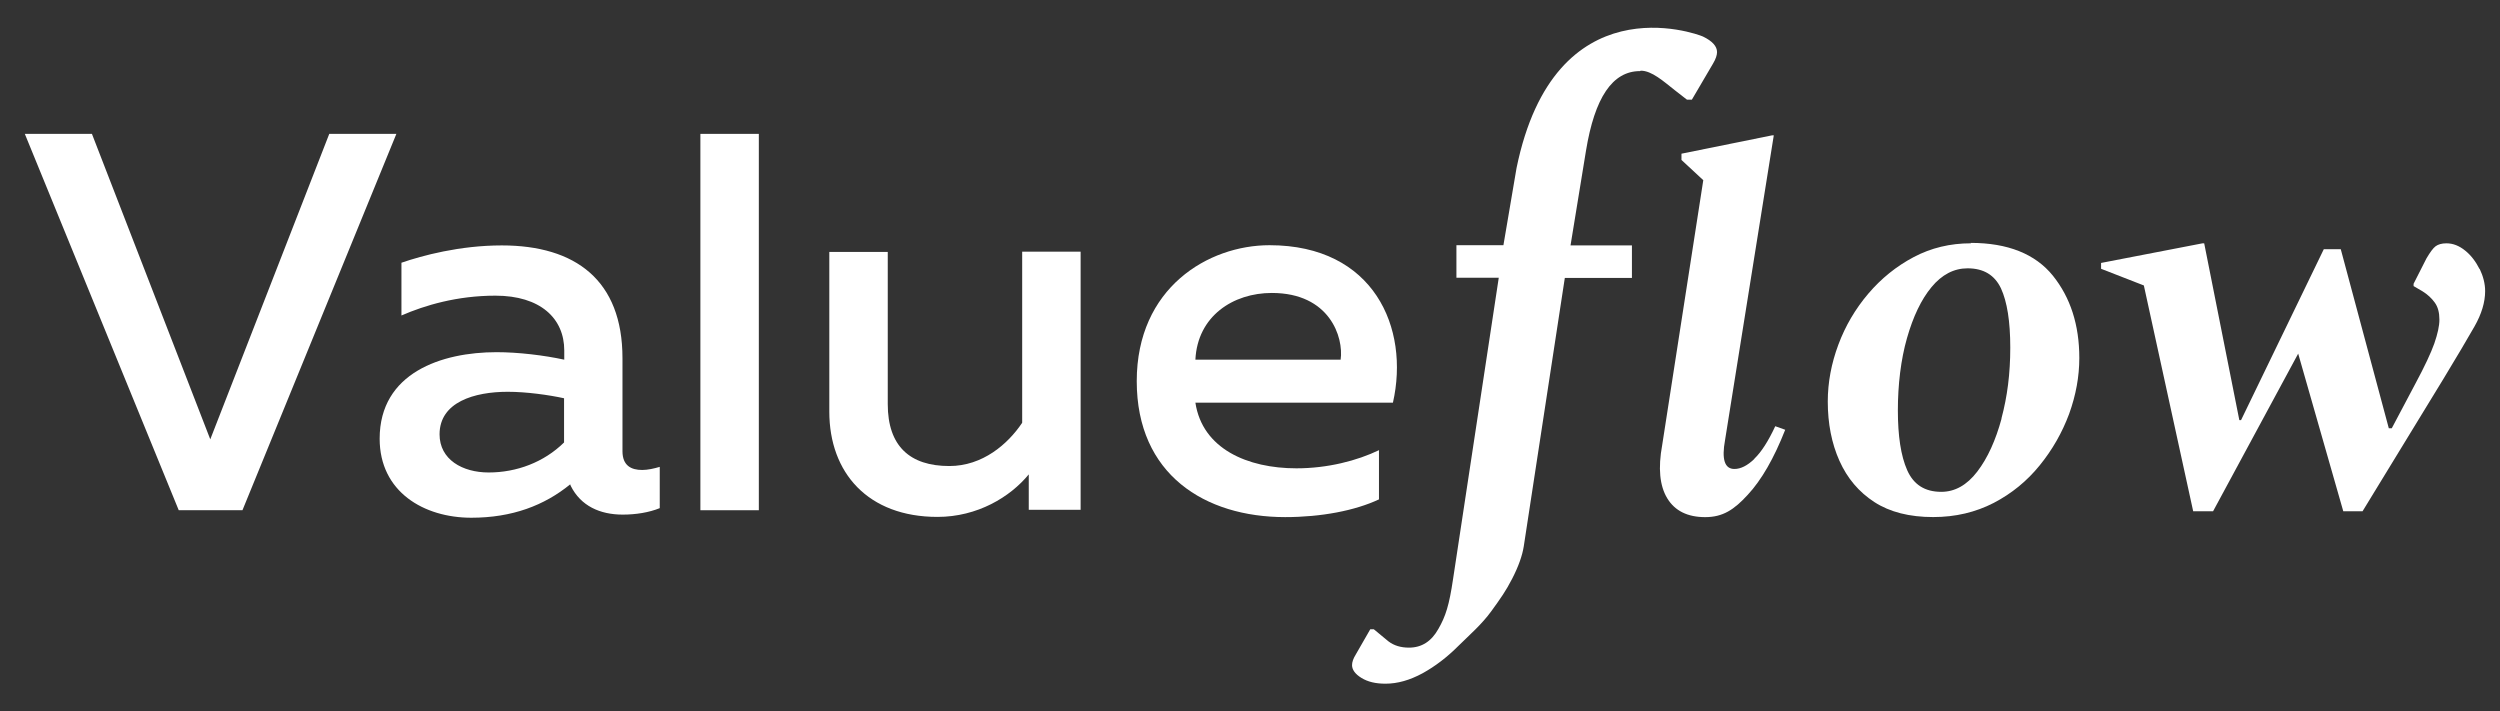 <svg width="109" height="31" viewBox="0 0 109 31" fill="none" xmlns="http://www.w3.org/2000/svg">
<rect x="0" y="0" width="109" height="31" fill="#333333" stroke="none"/>
<path d="M71.54 3.082C72.02 3.082 72.528 3.546 73.026 3.937L73.552 4.346H73.765L74.688 2.773C74.808 2.573 74.863 2.4 74.863 2.273C74.863 2.018 74.66 1.791 74.245 1.591C73.94 1.455 67.783 -0.773 66.121 7.327L65.549 10.691H63.5V12.109H65.346L63.352 25.255C63.186 26.382 63.029 26.873 62.715 27.418C62.411 27.964 61.986 28.237 61.432 28.237C61.072 28.237 60.777 28.146 60.537 27.964L59.9 27.437H59.743L59.106 28.546C59.005 28.709 58.949 28.864 58.949 29C58.949 29.2 59.088 29.391 59.355 29.555C59.632 29.727 59.974 29.809 60.408 29.809C60.934 29.809 61.469 29.655 62.023 29.355C62.568 29.055 63.094 28.655 63.592 28.155C64.1 27.655 64.608 27.218 65.023 26.646C65.438 26.073 65.651 25.773 65.928 25.237C66.205 24.7 66.371 24.227 66.435 23.828L68.226 12.118H71.152V10.7H68.475L69.149 6.573C69.528 4.255 70.303 3.1 71.503 3.1L71.54 3.082Z" fill="white"/>
<path d="M14.356 5.837L9.168 19.155L4.008 5.837H1.082L7.793 22.246H10.571L17.282 5.837H14.356Z" fill="white"/>
<path d="M27.14 19.646V15.618C27.14 12.218 25.091 10.7 21.879 10.7C20.042 10.7 18.399 11.146 17.503 11.455V13.755C18.528 13.309 19.931 12.891 21.602 12.891C23.55 12.891 24.602 13.873 24.602 15.282V15.682C23.725 15.491 22.599 15.355 21.648 15.355C19.267 15.355 16.553 16.246 16.553 19.128C16.553 21.446 18.482 22.573 20.55 22.573C22.331 22.573 23.734 22.037 24.86 21.118L24.888 21.191C25.322 22.055 26.153 22.437 27.15 22.437C27.722 22.437 28.294 22.346 28.765 22.155V20.355C28.525 20.427 28.239 20.491 27.999 20.491C27.519 20.491 27.14 20.3 27.14 19.673V19.646ZM24.593 19.291C23.716 20.155 22.525 20.6 21.307 20.6C20.162 20.6 19.165 20.037 19.165 18.937C19.165 17.527 20.688 17.082 22.137 17.082C22.95 17.082 23.919 17.218 24.593 17.364V19.282V19.291Z" fill="white"/>
<path d="M33.085 5.837H30.537V22.246H33.085V5.837Z" fill="white"/>
<path d="M44.558 18.446C43.94 19.364 42.841 20.319 41.392 20.319C39.675 20.319 38.706 19.456 38.706 17.619V10.983H36.158V17.946C36.158 20.619 37.847 22.537 40.875 22.537C42.611 22.537 44.041 21.674 44.854 20.683V22.228H47.115V10.974H44.567V18.428L44.558 18.446Z" fill="white"/>
<path d="M60.141 19.619C59.163 20.091 57.879 20.419 56.523 20.419C54.399 20.419 52.424 19.573 52.119 17.555H60.732C61.47 14.3 59.901 10.691 55.35 10.691C52.682 10.691 49.562 12.546 49.562 16.619C49.562 20.691 52.535 22.546 56.033 22.546C57.602 22.546 59.079 22.264 60.123 21.773V19.619H60.141ZM55.452 12.773C57.972 12.773 58.59 14.7 58.452 15.682H52.119C52.212 13.782 53.763 12.773 55.452 12.773Z" fill="white"/>
<path d="M85.931 10.608C85.027 10.608 84.196 10.808 83.439 11.208C82.682 11.608 82.018 12.144 81.454 12.808C80.891 13.472 80.458 14.208 80.153 15.026C79.848 15.844 79.691 16.672 79.691 17.508C79.691 18.463 79.858 19.326 80.199 20.09C80.541 20.854 81.048 21.453 81.722 21.89C82.396 22.326 83.254 22.544 84.288 22.544C85.258 22.544 86.135 22.335 86.928 21.926C87.713 21.517 88.378 20.972 88.931 20.29C89.485 19.608 89.91 18.863 90.215 18.044C90.51 17.226 90.658 16.417 90.658 15.608C90.658 14.163 90.27 12.972 89.504 12.017C88.738 11.072 87.538 10.59 85.922 10.59L85.931 10.608ZM87.27 18.244C87.011 19.199 86.661 19.972 86.208 20.563C85.756 21.154 85.23 21.444 84.639 21.444C83.919 21.444 83.43 21.126 83.153 20.499C82.876 19.872 82.747 18.999 82.747 17.89C82.747 16.781 82.876 15.681 83.144 14.744C83.411 13.808 83.762 13.063 84.215 12.517C84.667 11.972 85.193 11.699 85.784 11.699C86.485 11.699 86.965 11.99 87.242 12.572C87.51 13.153 87.648 14.008 87.648 15.153C87.648 16.299 87.519 17.29 87.261 18.253L87.27 18.244Z" fill="white"/>
<path d="M108.112 11.737C107.946 11.409 107.743 11.137 107.484 10.928C107.226 10.719 106.958 10.609 106.663 10.609C106.46 10.609 106.303 10.655 106.192 10.737C106.081 10.819 105.952 11 105.795 11.264L105.232 12.373V12.473L105.62 12.7C105.841 12.837 106.017 13 106.155 13.191C106.294 13.382 106.358 13.628 106.358 13.937C106.358 14.209 106.284 14.546 106.137 14.973C105.989 15.391 105.712 15.982 105.306 16.737L104.281 18.673H104.152L102.057 10.864H101.318L97.709 18.319H97.635L96.103 10.609H96.029L91.607 11.464V11.719L93.472 12.446L95.623 22.291H96.49L100.201 15.418L102.167 22.291H103.007L106.534 16.518C107.134 15.528 107.586 14.764 107.891 14.228C108.195 13.691 108.352 13.182 108.352 12.691C108.352 12.373 108.269 12.046 108.112 11.719V11.737Z" fill="white"/>
<path d="M76.478 20.02C76.183 20.301 75.897 20.447 75.62 20.447C75.195 20.447 75.057 20.029 75.213 19.183L77.337 5.901H77.263L73.312 6.701V6.974L74.263 7.856L72.472 19.401C72.287 20.41 72.361 21.183 72.694 21.729C73.026 22.274 73.58 22.547 74.346 22.547C75.112 22.547 75.601 22.229 76.201 21.574C76.801 20.929 77.346 19.983 77.835 18.738L77.401 18.583C77.097 19.238 76.792 19.71 76.497 19.992L76.478 20.02Z" fill="white"/>
</svg>
